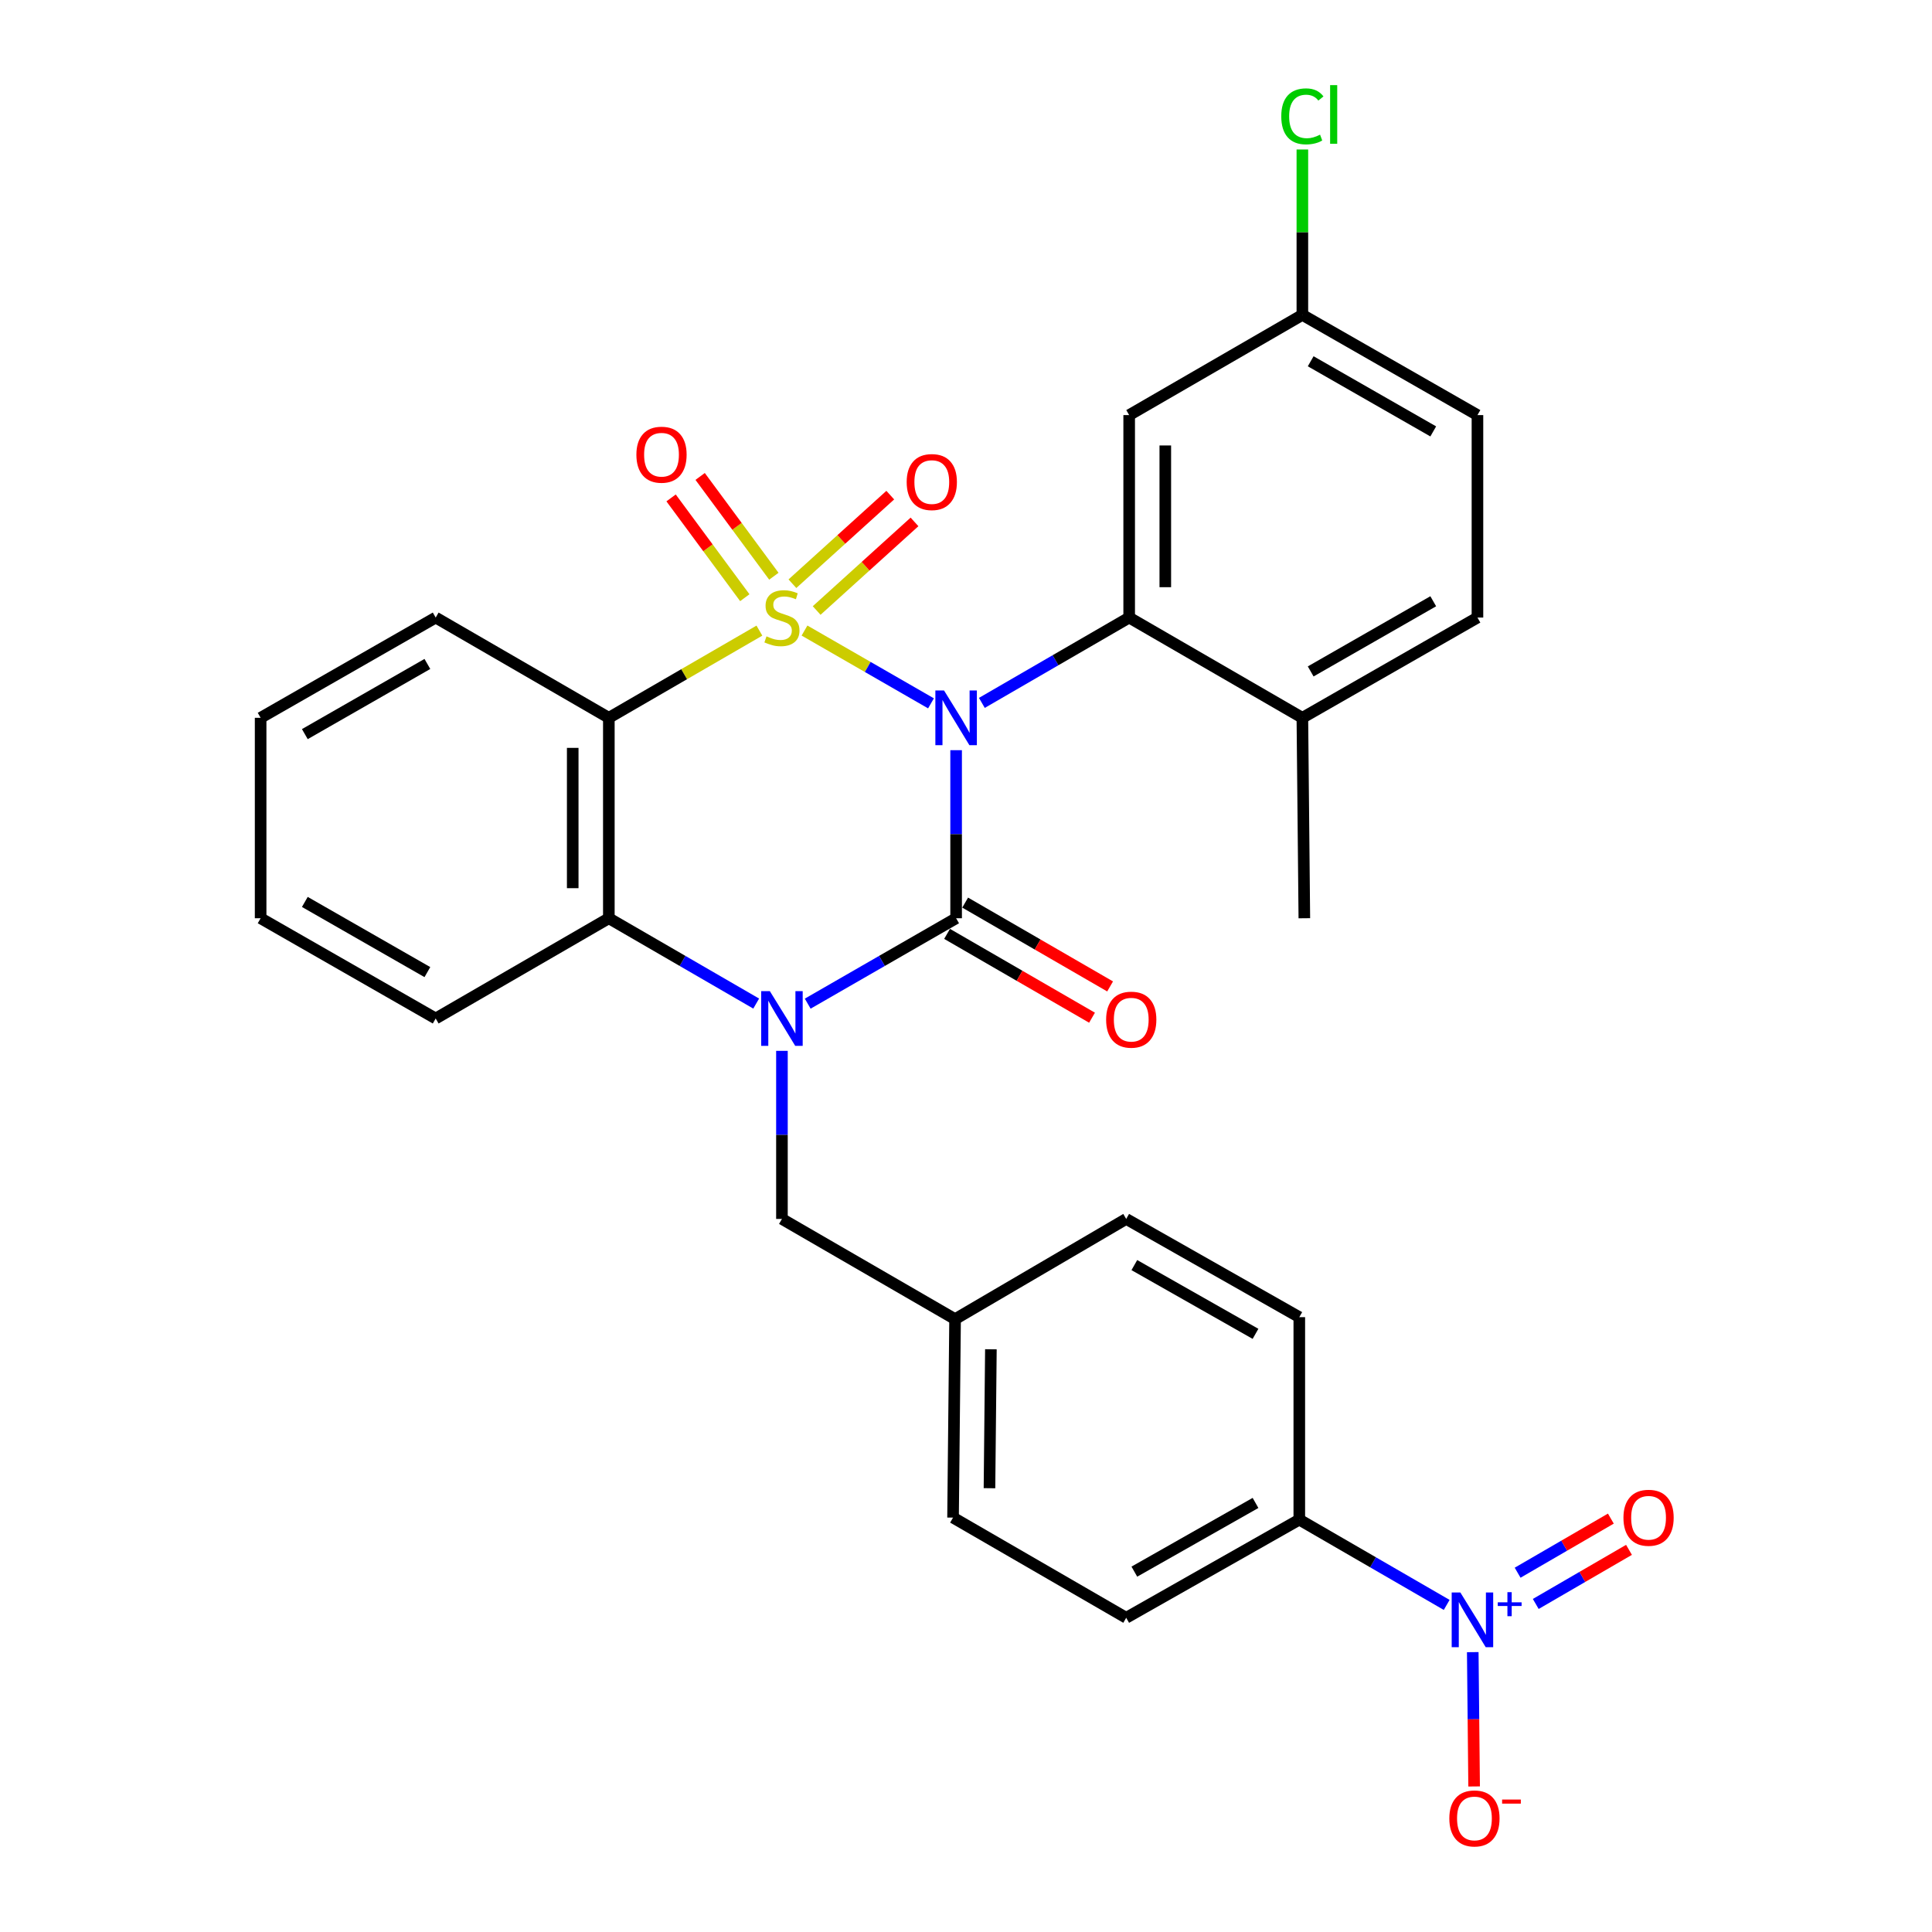 <?xml version='1.0' encoding='iso-8859-1'?>
<svg version='1.1' baseProfile='full'
              xmlns='http://www.w3.org/2000/svg'
                      xmlns:rdkit='http://www.rdkit.org/xml'
                      xmlns:xlink='http://www.w3.org/1999/xlink'
                  xml:space='preserve'
width='1000px' height='1000px' viewBox='0 0 1000 1000'>
<!-- END OF HEADER -->
<rect style='opacity:1.0;fill:#FFFFFF;stroke:none' width='1000' height='1000' x='0' y='0'> </rect>
<path class='bond-0' d='M 416.411,326.375 L 449.146,345.215' style='fill:none;fill-rule:evenodd;stroke:#CCCC00;stroke-width:6px;stroke-linecap:butt;stroke-linejoin:miter;stroke-opacity:1' />
<path class='bond-0' d='M 449.146,345.215 L 481.882,364.055' style='fill:none;fill-rule:evenodd;stroke:#0000FF;stroke-width:6px;stroke-linecap:butt;stroke-linejoin:miter;stroke-opacity:1' />
<path class='bond-3' d='M 393.062,326.41 L 354.099,348.974' style='fill:none;fill-rule:evenodd;stroke:#CCCC00;stroke-width:6px;stroke-linecap:butt;stroke-linejoin:miter;stroke-opacity:1' />
<path class='bond-3' d='M 354.099,348.974 L 315.136,371.539' style='fill:none;fill-rule:evenodd;stroke:#000000;stroke-width:6px;stroke-linecap:butt;stroke-linejoin:miter;stroke-opacity:1' />
<path class='bond-7' d='M 422.701,315.995 L 448.025,293.068' style='fill:none;fill-rule:evenodd;stroke:#CCCC00;stroke-width:6px;stroke-linecap:butt;stroke-linejoin:miter;stroke-opacity:1' />
<path class='bond-7' d='M 448.025,293.068 L 473.349,270.142' style='fill:none;fill-rule:evenodd;stroke:#FF0000;stroke-width:6px;stroke-linecap:butt;stroke-linejoin:miter;stroke-opacity:1' />
<path class='bond-7' d='M 410.152,302.133 L 435.476,279.207' style='fill:none;fill-rule:evenodd;stroke:#CCCC00;stroke-width:6px;stroke-linecap:butt;stroke-linejoin:miter;stroke-opacity:1' />
<path class='bond-7' d='M 435.476,279.207 L 460.8,256.281' style='fill:none;fill-rule:evenodd;stroke:#FF0000;stroke-width:6px;stroke-linecap:butt;stroke-linejoin:miter;stroke-opacity:1' />
<path class='bond-8' d='M 400.547,298.256 L 381.469,272.432' style='fill:none;fill-rule:evenodd;stroke:#CCCC00;stroke-width:6px;stroke-linecap:butt;stroke-linejoin:miter;stroke-opacity:1' />
<path class='bond-8' d='M 381.469,272.432 L 362.391,246.608' style='fill:none;fill-rule:evenodd;stroke:#FF0000;stroke-width:6px;stroke-linecap:butt;stroke-linejoin:miter;stroke-opacity:1' />
<path class='bond-8' d='M 385.508,309.367 L 366.43,283.542' style='fill:none;fill-rule:evenodd;stroke:#CCCC00;stroke-width:6px;stroke-linecap:butt;stroke-linejoin:miter;stroke-opacity:1' />
<path class='bond-8' d='M 366.43,283.542 L 347.352,257.718' style='fill:none;fill-rule:evenodd;stroke:#FF0000;stroke-width:6px;stroke-linecap:butt;stroke-linejoin:miter;stroke-opacity:1' />
<path class='bond-1' d='M 494.886,388.292 L 494.886,431.787' style='fill:none;fill-rule:evenodd;stroke:#0000FF;stroke-width:6px;stroke-linecap:butt;stroke-linejoin:miter;stroke-opacity:1' />
<path class='bond-1' d='M 494.886,431.787 L 494.886,475.281' style='fill:none;fill-rule:evenodd;stroke:#000000;stroke-width:6px;stroke-linecap:butt;stroke-linejoin:miter;stroke-opacity:1' />
<path class='bond-4' d='M 508.213,363.818 L 546.336,341.735' style='fill:none;fill-rule:evenodd;stroke:#0000FF;stroke-width:6px;stroke-linecap:butt;stroke-linejoin:miter;stroke-opacity:1' />
<path class='bond-4' d='M 546.336,341.735 L 584.459,319.652' style='fill:none;fill-rule:evenodd;stroke:#000000;stroke-width:6px;stroke-linecap:butt;stroke-linejoin:miter;stroke-opacity:1' />
<path class='bond-11' d='M 490.205,483.374 L 527.718,505.067' style='fill:none;fill-rule:evenodd;stroke:#000000;stroke-width:6px;stroke-linecap:butt;stroke-linejoin:miter;stroke-opacity:1' />
<path class='bond-11' d='M 527.718,505.067 L 565.231,526.759' style='fill:none;fill-rule:evenodd;stroke:#FF0000;stroke-width:6px;stroke-linecap:butt;stroke-linejoin:miter;stroke-opacity:1' />
<path class='bond-11' d='M 499.566,467.188 L 537.078,488.88' style='fill:none;fill-rule:evenodd;stroke:#000000;stroke-width:6px;stroke-linecap:butt;stroke-linejoin:miter;stroke-opacity:1' />
<path class='bond-11' d='M 537.078,488.88 L 574.591,510.573' style='fill:none;fill-rule:evenodd;stroke:#FF0000;stroke-width:6px;stroke-linecap:butt;stroke-linejoin:miter;stroke-opacity:1' />
<path class='bond-30' d='M 494.886,475.281 L 456.478,497.385' style='fill:none;fill-rule:evenodd;stroke:#000000;stroke-width:6px;stroke-linecap:butt;stroke-linejoin:miter;stroke-opacity:1' />
<path class='bond-30' d='M 456.478,497.385 L 418.071,519.49' style='fill:none;fill-rule:evenodd;stroke:#0000FF;stroke-width:6px;stroke-linecap:butt;stroke-linejoin:miter;stroke-opacity:1' />
<path class='bond-2' d='M 391.402,519.449 L 353.269,497.365' style='fill:none;fill-rule:evenodd;stroke:#0000FF;stroke-width:6px;stroke-linecap:butt;stroke-linejoin:miter;stroke-opacity:1' />
<path class='bond-2' d='M 353.269,497.365 L 315.136,475.281' style='fill:none;fill-rule:evenodd;stroke:#000000;stroke-width:6px;stroke-linecap:butt;stroke-linejoin:miter;stroke-opacity:1' />
<path class='bond-10' d='M 404.731,543.921 L 404.731,587.421' style='fill:none;fill-rule:evenodd;stroke:#0000FF;stroke-width:6px;stroke-linecap:butt;stroke-linejoin:miter;stroke-opacity:1' />
<path class='bond-10' d='M 404.731,587.421 L 404.731,630.92' style='fill:none;fill-rule:evenodd;stroke:#000000;stroke-width:6px;stroke-linecap:butt;stroke-linejoin:miter;stroke-opacity:1' />
<path class='bond-5' d='M 315.136,371.539 L 315.136,475.281' style='fill:none;fill-rule:evenodd;stroke:#000000;stroke-width:6px;stroke-linecap:butt;stroke-linejoin:miter;stroke-opacity:1' />
<path class='bond-5' d='M 296.439,387.1 L 296.439,459.72' style='fill:none;fill-rule:evenodd;stroke:#000000;stroke-width:6px;stroke-linecap:butt;stroke-linejoin:miter;stroke-opacity:1' />
<path class='bond-21' d='M 315.136,371.539 L 225.511,319.652' style='fill:none;fill-rule:evenodd;stroke:#000000;stroke-width:6px;stroke-linecap:butt;stroke-linejoin:miter;stroke-opacity:1' />
<path class='bond-9' d='M 584.459,319.652 L 584.459,214.851' style='fill:none;fill-rule:evenodd;stroke:#000000;stroke-width:6px;stroke-linecap:butt;stroke-linejoin:miter;stroke-opacity:1' />
<path class='bond-9' d='M 603.157,303.932 L 603.157,230.571' style='fill:none;fill-rule:evenodd;stroke:#000000;stroke-width:6px;stroke-linecap:butt;stroke-linejoin:miter;stroke-opacity:1' />
<path class='bond-14' d='M 584.459,319.652 L 674.105,371.539' style='fill:none;fill-rule:evenodd;stroke:#000000;stroke-width:6px;stroke-linecap:butt;stroke-linejoin:miter;stroke-opacity:1' />
<path class='bond-26' d='M 315.136,475.281 L 225.511,527.168' style='fill:none;fill-rule:evenodd;stroke:#000000;stroke-width:6px;stroke-linecap:butt;stroke-linejoin:miter;stroke-opacity:1' />
<path class='bond-6' d='M 748.802,830.702 L 710.659,808.631' style='fill:none;fill-rule:evenodd;stroke:#0000FF;stroke-width:6px;stroke-linecap:butt;stroke-linejoin:miter;stroke-opacity:1' />
<path class='bond-6' d='M 710.659,808.631 L 672.515,786.559' style='fill:none;fill-rule:evenodd;stroke:#000000;stroke-width:6px;stroke-linecap:butt;stroke-linejoin:miter;stroke-opacity:1' />
<path class='bond-13' d='M 762.299,855.143 L 762.651,889.906' style='fill:none;fill-rule:evenodd;stroke:#0000FF;stroke-width:6px;stroke-linecap:butt;stroke-linejoin:miter;stroke-opacity:1' />
<path class='bond-13' d='M 762.651,889.906 L 763.003,924.669' style='fill:none;fill-rule:evenodd;stroke:#FF0000;stroke-width:6px;stroke-linecap:butt;stroke-linejoin:miter;stroke-opacity:1' />
<path class='bond-15' d='M 794.903,830.205 L 819.032,816.202' style='fill:none;fill-rule:evenodd;stroke:#0000FF;stroke-width:6px;stroke-linecap:butt;stroke-linejoin:miter;stroke-opacity:1' />
<path class='bond-15' d='M 819.032,816.202 L 843.162,802.199' style='fill:none;fill-rule:evenodd;stroke:#FF0000;stroke-width:6px;stroke-linecap:butt;stroke-linejoin:miter;stroke-opacity:1' />
<path class='bond-15' d='M 785.518,814.033 L 809.647,800.03' style='fill:none;fill-rule:evenodd;stroke:#0000FF;stroke-width:6px;stroke-linecap:butt;stroke-linejoin:miter;stroke-opacity:1' />
<path class='bond-15' d='M 809.647,800.03 L 833.777,786.027' style='fill:none;fill-rule:evenodd;stroke:#FF0000;stroke-width:6px;stroke-linecap:butt;stroke-linejoin:miter;stroke-opacity:1' />
<path class='bond-19' d='M 584.459,214.851 L 674.105,162.985' style='fill:none;fill-rule:evenodd;stroke:#000000;stroke-width:6px;stroke-linecap:butt;stroke-linejoin:miter;stroke-opacity:1' />
<path class='bond-20' d='M 404.731,630.92 L 494.345,682.786' style='fill:none;fill-rule:evenodd;stroke:#000000;stroke-width:6px;stroke-linecap:butt;stroke-linejoin:miter;stroke-opacity:1' />
<path class='bond-12' d='M 672.515,786.559 L 582.921,837.366' style='fill:none;fill-rule:evenodd;stroke:#000000;stroke-width:6px;stroke-linecap:butt;stroke-linejoin:miter;stroke-opacity:1' />
<path class='bond-12' d='M 649.853,777.916 L 587.137,813.48' style='fill:none;fill-rule:evenodd;stroke:#000000;stroke-width:6px;stroke-linecap:butt;stroke-linejoin:miter;stroke-opacity:1' />
<path class='bond-33' d='M 672.515,786.559 L 672.515,681.758' style='fill:none;fill-rule:evenodd;stroke:#000000;stroke-width:6px;stroke-linecap:butt;stroke-linejoin:miter;stroke-opacity:1' />
<path class='bond-18' d='M 674.105,371.539 L 764.727,319.652' style='fill:none;fill-rule:evenodd;stroke:#000000;stroke-width:6px;stroke-linecap:butt;stroke-linejoin:miter;stroke-opacity:1' />
<path class='bond-18' d='M 678.408,347.529 L 741.843,311.209' style='fill:none;fill-rule:evenodd;stroke:#000000;stroke-width:6px;stroke-linecap:butt;stroke-linejoin:miter;stroke-opacity:1' />
<path class='bond-27' d='M 674.105,371.539 L 675.123,475.281' style='fill:none;fill-rule:evenodd;stroke:#000000;stroke-width:6px;stroke-linecap:butt;stroke-linejoin:miter;stroke-opacity:1' />
<path class='bond-16' d='M 672.515,681.758 L 582.921,630.92' style='fill:none;fill-rule:evenodd;stroke:#000000;stroke-width:6px;stroke-linecap:butt;stroke-linejoin:miter;stroke-opacity:1' />
<path class='bond-16' d='M 649.849,690.394 L 587.133,654.808' style='fill:none;fill-rule:evenodd;stroke:#000000;stroke-width:6px;stroke-linecap:butt;stroke-linejoin:miter;stroke-opacity:1' />
<path class='bond-17' d='M 582.921,837.366 L 493.296,785.51' style='fill:none;fill-rule:evenodd;stroke:#000000;stroke-width:6px;stroke-linecap:butt;stroke-linejoin:miter;stroke-opacity:1' />
<path class='bond-22' d='M 764.727,319.652 L 764.727,214.851' style='fill:none;fill-rule:evenodd;stroke:#000000;stroke-width:6px;stroke-linecap:butt;stroke-linejoin:miter;stroke-opacity:1' />
<path class='bond-25' d='M 674.105,162.985 L 674.105,120.18' style='fill:none;fill-rule:evenodd;stroke:#000000;stroke-width:6px;stroke-linecap:butt;stroke-linejoin:miter;stroke-opacity:1' />
<path class='bond-25' d='M 674.105,120.18 L 674.105,77.376' style='fill:none;fill-rule:evenodd;stroke:#00CC00;stroke-width:6px;stroke-linecap:butt;stroke-linejoin:miter;stroke-opacity:1' />
<path class='bond-32' d='M 674.105,162.985 L 764.727,214.851' style='fill:none;fill-rule:evenodd;stroke:#000000;stroke-width:6px;stroke-linecap:butt;stroke-linejoin:miter;stroke-opacity:1' />
<path class='bond-32' d='M 678.41,186.993 L 741.846,223.299' style='fill:none;fill-rule:evenodd;stroke:#000000;stroke-width:6px;stroke-linecap:butt;stroke-linejoin:miter;stroke-opacity:1' />
<path class='bond-23' d='M 494.345,682.786 L 582.921,630.92' style='fill:none;fill-rule:evenodd;stroke:#000000;stroke-width:6px;stroke-linecap:butt;stroke-linejoin:miter;stroke-opacity:1' />
<path class='bond-24' d='M 494.345,682.786 L 493.296,785.51' style='fill:none;fill-rule:evenodd;stroke:#000000;stroke-width:6px;stroke-linecap:butt;stroke-linejoin:miter;stroke-opacity:1' />
<path class='bond-24' d='M 512.885,698.386 L 512.15,770.293' style='fill:none;fill-rule:evenodd;stroke:#000000;stroke-width:6px;stroke-linecap:butt;stroke-linejoin:miter;stroke-opacity:1' />
<path class='bond-28' d='M 225.511,319.652 L 134.899,371.539' style='fill:none;fill-rule:evenodd;stroke:#000000;stroke-width:6px;stroke-linecap:butt;stroke-linejoin:miter;stroke-opacity:1' />
<path class='bond-28' d='M 221.211,343.661 L 157.782,379.982' style='fill:none;fill-rule:evenodd;stroke:#000000;stroke-width:6px;stroke-linecap:butt;stroke-linejoin:miter;stroke-opacity:1' />
<path class='bond-31' d='M 225.511,527.168 L 134.899,475.281' style='fill:none;fill-rule:evenodd;stroke:#000000;stroke-width:6px;stroke-linecap:butt;stroke-linejoin:miter;stroke-opacity:1' />
<path class='bond-31' d='M 221.211,503.159 L 157.782,466.838' style='fill:none;fill-rule:evenodd;stroke:#000000;stroke-width:6px;stroke-linecap:butt;stroke-linejoin:miter;stroke-opacity:1' />
<path class='bond-29' d='M 134.899,371.539 L 134.899,475.281' style='fill:none;fill-rule:evenodd;stroke:#000000;stroke-width:6px;stroke-linecap:butt;stroke-linejoin:miter;stroke-opacity:1' />
<path  class='atom-0' d='M 396.731 329.372
Q 397.051 329.492, 398.371 330.052
Q 399.691 330.612, 401.131 330.972
Q 402.611 331.292, 404.051 331.292
Q 406.731 331.292, 408.291 330.012
Q 409.851 328.692, 409.851 326.412
Q 409.851 324.852, 409.051 323.892
Q 408.291 322.932, 407.091 322.412
Q 405.891 321.892, 403.891 321.292
Q 401.371 320.532, 399.851 319.812
Q 398.371 319.092, 397.291 317.572
Q 396.251 316.052, 396.251 313.492
Q 396.251 309.932, 398.651 307.732
Q 401.091 305.532, 405.891 305.532
Q 409.171 305.532, 412.891 307.092
L 411.971 310.172
Q 408.571 308.772, 406.011 308.772
Q 403.251 308.772, 401.731 309.932
Q 400.211 311.052, 400.251 313.012
Q 400.251 314.532, 401.011 315.452
Q 401.811 316.372, 402.931 316.892
Q 404.091 317.412, 406.011 318.012
Q 408.571 318.812, 410.091 319.612
Q 411.611 320.412, 412.691 322.052
Q 413.811 323.652, 413.811 326.412
Q 413.811 330.332, 411.171 332.452
Q 408.571 334.532, 404.211 334.532
Q 401.691 334.532, 399.771 333.972
Q 397.891 333.452, 395.651 332.532
L 396.731 329.372
' fill='#CCCC00'/>
<path  class='atom-1' d='M 488.626 357.379
L 497.906 372.379
Q 498.826 373.859, 500.306 376.539
Q 501.786 379.219, 501.866 379.379
L 501.866 357.379
L 505.626 357.379
L 505.626 385.699
L 501.746 385.699
L 491.786 369.299
Q 490.626 367.379, 489.386 365.179
Q 488.186 362.979, 487.826 362.299
L 487.826 385.699
L 484.146 385.699
L 484.146 357.379
L 488.626 357.379
' fill='#0000FF'/>
<path  class='atom-3' d='M 398.471 513.008
L 407.751 528.008
Q 408.671 529.488, 410.151 532.168
Q 411.631 534.848, 411.711 535.008
L 411.711 513.008
L 415.471 513.008
L 415.471 541.328
L 411.591 541.328
L 401.631 524.928
Q 400.471 523.008, 399.231 520.808
Q 398.031 518.608, 397.671 517.928
L 397.671 541.328
L 393.991 541.328
L 393.991 513.008
L 398.471 513.008
' fill='#0000FF'/>
<path  class='atom-7' d='M 755.87 824.255
L 765.15 839.255
Q 766.07 840.735, 767.55 843.415
Q 769.03 846.095, 769.11 846.255
L 769.11 824.255
L 772.87 824.255
L 772.87 852.575
L 768.99 852.575
L 759.03 836.175
Q 757.87 834.255, 756.63 832.055
Q 755.43 829.855, 755.07 829.175
L 755.07 852.575
L 751.39 852.575
L 751.39 824.255
L 755.87 824.255
' fill='#0000FF'/>
<path  class='atom-7' d='M 775.246 829.36
L 780.236 829.36
L 780.236 824.106
L 782.454 824.106
L 782.454 829.36
L 787.575 829.36
L 787.575 831.26
L 782.454 831.26
L 782.454 836.54
L 780.236 836.54
L 780.236 831.26
L 775.246 831.26
L 775.246 829.36
' fill='#0000FF'/>
<path  class='atom-8' d='M 469.296 249.511
Q 469.296 242.711, 472.656 238.911
Q 476.016 235.111, 482.296 235.111
Q 488.576 235.111, 491.936 238.911
Q 495.296 242.711, 495.296 249.511
Q 495.296 256.391, 491.896 260.311
Q 488.496 264.191, 482.296 264.191
Q 476.056 264.191, 472.656 260.311
Q 469.296 256.431, 469.296 249.511
M 482.296 260.991
Q 486.616 260.991, 488.936 258.111
Q 491.296 255.191, 491.296 249.511
Q 491.296 243.951, 488.936 241.151
Q 486.616 238.311, 482.296 238.311
Q 477.976 238.311, 475.616 241.111
Q 473.296 243.911, 473.296 249.511
Q 473.296 255.231, 475.616 258.111
Q 477.976 260.991, 482.296 260.991
' fill='#FF0000'/>
<path  class='atom-9' d='M 329.394 235.353
Q 329.394 228.553, 332.754 224.753
Q 336.114 220.953, 342.394 220.953
Q 348.674 220.953, 352.034 224.753
Q 355.394 228.553, 355.394 235.353
Q 355.394 242.233, 351.994 246.153
Q 348.594 250.033, 342.394 250.033
Q 336.154 250.033, 332.754 246.153
Q 329.394 242.273, 329.394 235.353
M 342.394 246.833
Q 346.714 246.833, 349.034 243.953
Q 351.394 241.033, 351.394 235.353
Q 351.394 229.793, 349.034 226.993
Q 346.714 224.153, 342.394 224.153
Q 338.074 224.153, 335.714 226.953
Q 333.394 229.753, 333.394 235.353
Q 333.394 241.073, 335.714 243.953
Q 338.074 246.833, 342.394 246.833
' fill='#FF0000'/>
<path  class='atom-12' d='M 572.529 527.777
Q 572.529 520.977, 575.889 517.177
Q 579.249 513.377, 585.529 513.377
Q 591.809 513.377, 595.169 517.177
Q 598.529 520.977, 598.529 527.777
Q 598.529 534.657, 595.129 538.577
Q 591.729 542.457, 585.529 542.457
Q 579.289 542.457, 575.889 538.577
Q 572.529 534.697, 572.529 527.777
M 585.529 539.257
Q 589.849 539.257, 592.169 536.377
Q 594.529 533.457, 594.529 527.777
Q 594.529 522.217, 592.169 519.417
Q 589.849 516.577, 585.529 516.577
Q 581.209 516.577, 578.849 519.377
Q 576.529 522.177, 576.529 527.777
Q 576.529 533.497, 578.849 536.377
Q 581.209 539.257, 585.529 539.257
' fill='#FF0000'/>
<path  class='atom-14' d='M 750.169 941.219
Q 750.169 934.419, 753.529 930.619
Q 756.889 926.819, 763.169 926.819
Q 769.449 926.819, 772.809 930.619
Q 776.169 934.419, 776.169 941.219
Q 776.169 948.099, 772.769 952.019
Q 769.369 955.899, 763.169 955.899
Q 756.929 955.899, 753.529 952.019
Q 750.169 948.139, 750.169 941.219
M 763.169 952.699
Q 767.489 952.699, 769.809 949.819
Q 772.169 946.899, 772.169 941.219
Q 772.169 935.659, 769.809 932.859
Q 767.489 930.019, 763.169 930.019
Q 758.849 930.019, 756.489 932.819
Q 754.169 935.619, 754.169 941.219
Q 754.169 946.939, 756.489 949.819
Q 758.849 952.699, 763.169 952.699
' fill='#FF0000'/>
<path  class='atom-14' d='M 777.489 931.441
L 787.178 931.441
L 787.178 933.553
L 777.489 933.553
L 777.489 931.441
' fill='#FF0000'/>
<path  class='atom-16' d='M 840.293 785.59
Q 840.293 778.79, 843.653 774.99
Q 847.013 771.19, 853.293 771.19
Q 859.573 771.19, 862.933 774.99
Q 866.293 778.79, 866.293 785.59
Q 866.293 792.47, 862.893 796.39
Q 859.493 800.27, 853.293 800.27
Q 847.053 800.27, 843.653 796.39
Q 840.293 792.51, 840.293 785.59
M 853.293 797.07
Q 857.613 797.07, 859.933 794.19
Q 862.293 791.27, 862.293 785.59
Q 862.293 780.03, 859.933 777.23
Q 857.613 774.39, 853.293 774.39
Q 848.973 774.39, 846.613 777.19
Q 844.293 779.99, 844.293 785.59
Q 844.293 791.31, 846.613 794.19
Q 848.973 797.07, 853.293 797.07
' fill='#FF0000'/>
<path  class='atom-26' d='M 663.185 60.222
Q 663.185 53.182, 666.465 49.502
Q 669.785 45.782, 676.065 45.782
Q 681.905 45.782, 685.025 49.903
L 682.385 52.062
Q 680.105 49.062, 676.065 49.062
Q 671.785 49.062, 669.505 51.943
Q 667.265 54.782, 667.265 60.222
Q 667.265 65.823, 669.585 68.703
Q 671.945 71.582, 676.505 71.582
Q 679.625 71.582, 683.265 69.703
L 684.385 72.703
Q 682.905 73.662, 680.665 74.222
Q 678.425 74.782, 675.945 74.782
Q 669.785 74.782, 666.465 71.022
Q 663.185 67.263, 663.185 60.222
' fill='#00CC00'/>
<path  class='atom-26' d='M 688.465 44.062
L 692.145 44.062
L 692.145 74.422
L 688.465 74.422
L 688.465 44.062
' fill='#00CC00'/>
</svg>
